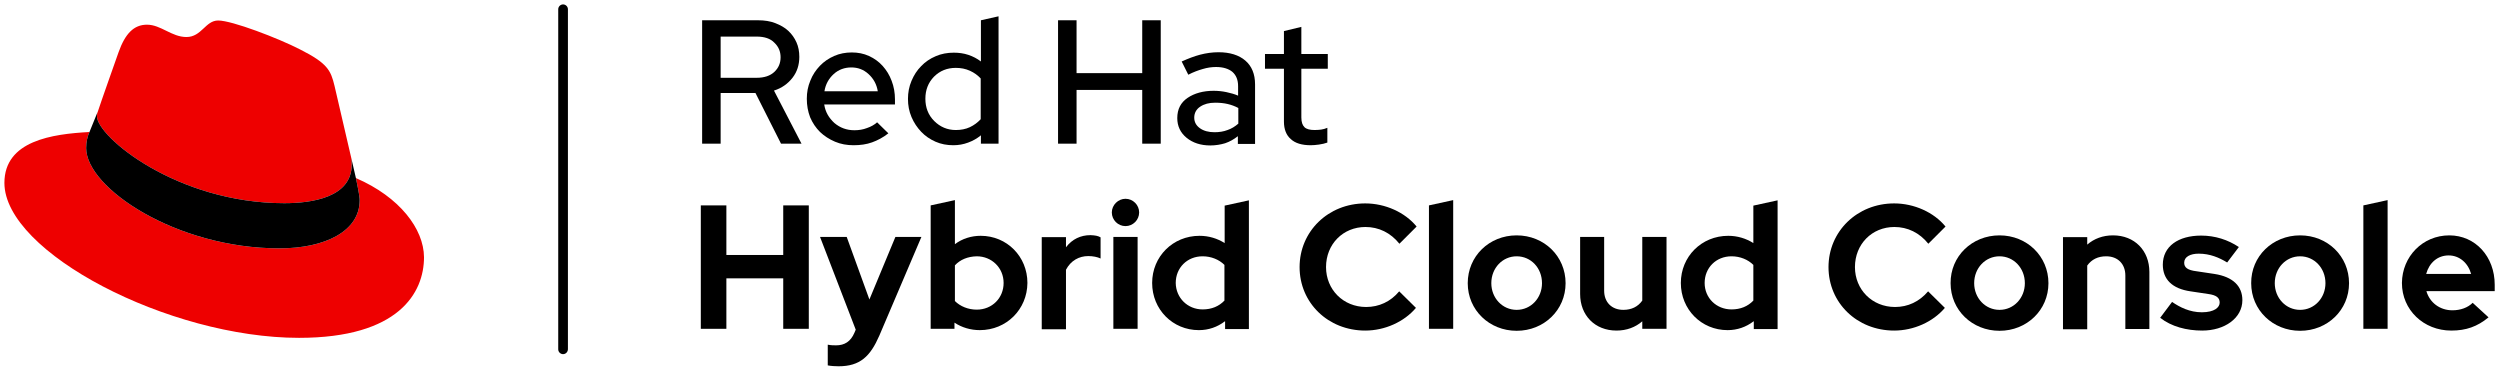 <?xml version="1.0" encoding="utf-8"?>
<!-- Generator: Adobe Illustrator 25.3.1, SVG Export Plug-In . SVG Version: 6.00 Build 0)  -->
<svg version="1.1" id="Two_lines" xmlns="http://www.w3.org/2000/svg" xmlns:xlink="http://www.w3.org/1999/xlink" x="0px" y="0px"
	 viewBox="0 0 1134.4 168.3" style="enable-background:new 0 0 1134.4 168.3;" xml:space="preserve">
<style type="text/css">
	.st0{fill:#FFFFFF;}
	.st1{fill:#EE0000;}
</style>
<g id="Two_line_logo">
	<g>
		<path d="M318.6,65.2v-56h25.4c2.9,0,5.5,0.4,7.8,1.3c2.3,0.9,4.3,2,5.9,3.5c1.6,1.5,2.8,3.2,3.7,5.2c0.9,2,1.3,4.2,1.3,6.6
			c0,3.6-1,6.8-3.1,9.5c-2.1,2.7-4.9,4.7-8.4,5.8l12.5,24.1h-9.3l-11.6-23H327v23H318.6z M343.3,16.6H327v18.7h16.3
			c3.5,0,6.2-0.9,8.1-2.7c1.9-1.8,2.8-4,2.8-6.6c0-2.6-0.9-4.8-2.8-6.6C349.6,17.5,346.9,16.6,343.3,16.6z"/>
		<path d="M366.1,44.8c0-2.9,0.5-5.6,1.6-8.2c1-2.6,2.5-4.8,4.3-6.7c1.8-1.9,4-3.4,6.5-4.5c2.5-1.1,5.2-1.6,8-1.6
			c2.8,0,5.4,0.5,7.8,1.6c2.4,1.1,4.5,2.6,6.2,4.5c1.7,1.9,3.1,4.1,4.1,6.8c1,2.6,1.5,5.4,1.5,8.4v2.3H374c0.5,3.4,2.1,6.1,4.6,8.4
			c2.6,2.2,5.6,3.3,9.1,3.3c2,0,3.9-0.3,5.7-1c1.8-0.6,3.4-1.5,4.6-2.6l5.1,5c-2.4,1.9-4.9,3.2-7.4,4.1c-2.5,0.9-5.3,1.3-8.4,1.3
			c-3,0-5.8-0.5-8.4-1.6c-2.6-1.1-4.9-2.6-6.8-4.4c-1.9-1.9-3.4-4.1-4.5-6.7C366.6,50.6,366.1,47.8,366.1,44.8z M386.3,30.6
			c-3.1,0-5.8,1-8,3c-2.2,2-3.7,4.6-4.2,7.8h24.2c-0.5-3.1-1.9-5.7-4.2-7.8S389.2,30.6,386.3,30.6z"/>
		<path d="M445.1,65.2v-3.8c-1.7,1.4-3.6,2.5-5.8,3.3c-2.1,0.8-4.4,1.2-6.7,1.2c-2.9,0-5.6-0.5-8.1-1.6c-2.5-1.1-4.7-2.6-6.5-4.5
			c-1.8-1.9-3.3-4.1-4.4-6.7c-1.1-2.6-1.6-5.3-1.6-8.2s0.5-5.6,1.6-8.2s2.5-4.8,4.4-6.7c1.8-1.9,4-3.4,6.6-4.5
			c2.5-1.1,5.3-1.6,8.2-1.6c2.3,0,4.5,0.3,6.6,1c2.1,0.7,4,1.7,5.7,3V9.2l8-1.8v57.8H445.1z M419.9,44.8c0,4,1.3,7.4,4,10.1
			c2.7,2.7,6,4.1,9.8,4.1c2.3,0,4.5-0.4,6.4-1.3c1.9-0.9,3.5-2.1,4.9-3.6V35.6c-1.3-1.4-2.9-2.6-4.9-3.5c-2-0.9-4.1-1.3-6.4-1.3
			c-3.9,0-7.2,1.3-9.9,4C421.2,37.5,419.9,40.8,419.9,44.8z"/>
		<path d="M480.1,65.2v-56h8.4v24h29.8v-24h8.4v56h-8.4V40.8h-29.8v24.4H480.1z"/>
		<path d="M549.2,66c-4.4,0-8-1.2-10.8-3.5c-2.8-2.3-4.2-5.3-4.2-8.9c0-4.1,1.6-7.1,4.7-9.2c3.1-2.1,7.1-3.2,11.8-3.2
			c2,0,3.9,0.2,5.8,0.6c1.9,0.4,3.7,0.9,5.3,1.6v-4.3c0-2.9-0.9-5-2.6-6.5c-1.7-1.4-4.2-2.2-7.4-2.2c-2,0-4,0.3-6,0.9
			c-2.1,0.6-4.3,1.4-6.6,2.6l-3-6c2.9-1.3,5.7-2.4,8.4-3.1c2.7-0.7,5.5-1.1,8.3-1.1c5.2,0,9.3,1.3,12.2,3.8
			c2.9,2.5,4.4,6.1,4.4,10.8v27h-7.8v-3.5c-1.8,1.4-3.7,2.5-5.8,3.2C553.9,65.6,551.6,66,549.2,66z M541.9,53.4c0,2,0.9,3.6,2.6,4.8
			c1.7,1.2,3.9,1.8,6.6,1.8c2.1,0,4.1-0.3,5.9-1c1.8-0.6,3.4-1.6,4.9-2.9v-7.1c-1.5-0.8-3.1-1.4-4.8-1.8c-1.7-0.4-3.6-0.6-5.7-0.6
			c-2.8,0-5,0.6-6.8,1.8C542.8,49.6,541.9,51.3,541.9,53.4z"/>
		<path d="M582.6,55.2V31.2H574v-6.7h8.6V14.1l7.9-1.9v12.3h12v6.7h-12v22.1c0,2.1,0.5,3.5,1.4,4.4c0.9,0.9,2.5,1.3,4.6,1.3
			c1.2,0,2.2-0.1,3-0.2c0.9-0.1,1.8-0.4,2.8-0.8v6.7c-1.1,0.4-2.4,0.7-3.8,0.9c-1.4,0.2-2.7,0.3-3.8,0.3c-3.9,0-7-0.9-9-2.8
			C583.7,61.4,582.6,58.7,582.6,55.2z"/>
		<path d="M318,93.2h11.6v22.5h25.8V93.2h11.6v56h-11.6v-22.9h-25.8v22.9H318V93.2z"/>
		<path d="M388.3,149.6l-16.2-42.1h12.1l10.3,28.4l11.8-28.4h11.8L399,152.3c-4.1,9.4-8.7,13.9-18.5,13.9c-1.4,0-3.4-0.1-4.9-0.4
			v-9.4c1.5,0.3,2.7,0.3,3.8,0.3c3.8,0,6.6-1.7,8.3-5.7L388.3,149.6z"/>
		<path d="M444.6,149.8c-4.2,0-8.2-1.2-11.5-3.4v2.8h-10.8v-56l11-2.4v20c3.3-2.5,7.4-3.8,11.7-3.8c11.9,0,21.2,9.4,21.2,21.4
			C466.1,140.4,456.7,149.8,444.6,149.8z M433.3,120.4v16.2c2.4,2.4,6,3.9,9.9,3.9c7,0,12.2-5.3,12.2-12.1c0-6.9-5.4-12.1-12.2-12.1
			C439.1,116.4,435.7,117.8,433.3,120.4z"/>
		<path d="M472.7,107.6h11v4.6c2.8-3.7,6.7-5.5,11.1-5.5c2.2,0.1,3.4,0.3,4.6,1v9.6c-1.4-0.7-3.5-1.1-5.6-1.1c-4.1,0-7.9,2-10.1,6.2
			v27h-11V107.6z"/>
		<path d="M504.5,96.4c0-3.4,2.9-6.2,6.2-6.2c3.4,0,6.2,2.8,6.2,6.2c0,3.4-2.8,6.2-6.2,6.2C507.3,102.6,504.5,99.8,504.5,96.4z
			 M516.2,149.2h-11v-41.7h11V149.2z"/>
		<path d="M555.8,145.8c-3.4,2.6-7.4,4-11.8,4c-11.9,0-21.2-9.4-21.2-21.4c0-12,9.4-21.4,21.5-21.4c4.2,0,8.1,1.2,11.4,3.3v-17
			l11-2.4v58.4h-10.8V145.8z M545.7,140.4c4.1,0,7.4-1.4,9.9-4v-16.2c-2.4-2.4-6-3.9-9.9-3.9c-7,0-12.2,5.2-12.2,12.1
			C533.6,135.2,538.9,140.4,545.7,140.4z"/>
		<path d="M634.9,132.2l7.6,7.5c-5.4,6.4-14.2,10.3-23,10.3c-16.9,0-29.8-12.6-29.8-28.8c0-16.2,13-28.9,29.8-28.9
			c9,0,18,4,23.3,10.5l-7.8,7.8c-4-5-9.4-7.6-15.4-7.6c-10.2,0-17.9,7.8-17.9,18.2c0,10.2,7.8,18.1,18.2,18.1
			C625.7,139.3,631,136.9,634.9,132.2z"/>
		<path d="M659.4,149.2h-11v-56l11-2.4V149.2z"/>
		<path d="M688.2,106.8c12.5,0,22.2,9.5,22.2,21.7c0,12.2-9.8,21.6-22.2,21.6s-22.2-9.4-22.2-21.6
			C666,116.3,675.7,106.8,688.2,106.8z M688.2,116.3c-6.4,0-11.5,5.3-11.5,12.2c0,6.7,5,12.1,11.5,12.1s11.5-5.4,11.5-12.1
			C699.7,121.6,694.7,116.3,688.2,116.3z"/>
		<path d="M727.9,131.9c0,5.2,3.4,8.7,8.7,8.7c3.7,0,6.6-1.4,8.6-4.2v-28.9h11v41.7h-11v-3.4c-3.1,2.7-7.1,4.2-11.7,4.2
			c-9.8,0-16.5-6.9-16.5-16.6v-25.9h10.9V131.9z"/>
		<path d="M795.7,145.8c-3.4,2.6-7.4,4-11.8,4c-11.9,0-21.2-9.4-21.2-21.4c0-12,9.4-21.4,21.5-21.4c4.2,0,8.1,1.2,11.4,3.3v-17
			l11-2.4v58.4h-10.8V145.8z M785.7,140.4c4.1,0,7.4-1.4,9.9-4v-16.2c-2.4-2.4-6-3.9-9.9-3.9c-7,0-12.2,5.2-12.2,12.1
			C773.5,135.2,778.8,140.4,785.7,140.4z"/>
		<path d="M874.9,132.2l7.6,7.5c-5.4,6.4-14.2,10.3-23,10.3c-16.9,0-29.8-12.6-29.8-28.8c0-16.2,13-28.9,29.8-28.9
			c9,0,18,4,23.3,10.5l-7.8,7.8c-4-5-9.4-7.6-15.4-7.6c-10.2,0-17.9,7.8-17.9,18.2c0,10.2,7.8,18.1,18.2,18.1
			C865.7,139.3,870.9,136.9,874.9,132.2z"/>
		<path d="M907.3,106.8c12.5,0,22.2,9.5,22.2,21.7c0,12.2-9.8,21.6-22.2,21.6s-22.2-9.4-22.2-21.6
			C885,116.3,894.8,106.8,907.3,106.8z M907.3,116.3c-6.4,0-11.5,5.3-11.5,12.2c0,6.7,5,12.1,11.5,12.1s11.5-5.4,11.5-12.1
			C918.8,121.6,913.7,116.3,907.3,116.3z"/>
		<path d="M936.1,107.6h11v3.4c3.1-2.7,7.1-4.2,11.7-4.2c9.8,0,16.5,6.9,16.5,16.6v25.9h-10.9v-24.3c0-5.2-3.4-8.7-8.7-8.7
			c-3.7,0-6.6,1.4-8.6,4.2v28.9h-11V107.6z"/>
		<path d="M985.6,137c3.5,2.4,8,4.7,13.5,4.7c5.7,0,8.1-2.2,8.1-4.4c0-2.2-1.5-3.4-5.2-3.9l-8-1.2c-8.4-1.2-12.6-5.5-12.6-12.1
			c0-8.3,7-13.2,17.4-13.2c6.3,0,12.2,1.9,17.1,5.2l-5.3,7c-3.6-2.2-7.8-4-12.9-4c-3.8,0-6.6,1.4-6.6,4.1c0,2.2,1.5,3.4,5.7,3.9
			l8,1.2c8.5,1.3,12.7,5.6,12.7,11.9c0,8.2-8.1,13.8-18.2,13.8c-7.1,0-14-1.8-19.1-5.8L985.6,137z"/>
		<path d="M1043.7,106.8c12.5,0,22.2,9.5,22.2,21.7c0,12.2-9.8,21.6-22.2,21.6s-22.2-9.4-22.2-21.6
			C1021.4,116.3,1031.2,106.8,1043.7,106.8z M1043.7,116.3c-6.4,0-11.5,5.3-11.5,12.2c0,6.7,5,12.1,11.5,12.1s11.5-5.4,11.5-12.1
			C1055.2,121.6,1050.1,116.3,1043.7,116.3z"/>
		<path d="M1083.4,149.2h-11v-56l11-2.4V149.2z"/>
		<path d="M1111.4,106.8c11.8,0,20.6,9.6,20.6,22.4v2.9h-31c1.5,5.2,6.1,8.7,11.8,8.7c3.7,0,7-1.2,9.2-3.4l7.2,6.6
			c-5.1,4.2-10.2,6-16.9,6c-12.6,0-22.4-9.4-22.4-21.6C1090,116.4,1099.3,106.8,1111.4,106.8z M1100.9,124.3h20.4
			c-1.4-5-5.3-8.4-10.2-8.4C1106.1,115.9,1102.3,119.2,1100.9,124.3z"/>
	</g>
	<g id="Hat_icon_1_">
		<g>
			<g>
				<path id="Red_hat_2_" class="st1" d="M129,92.2c12.5,0,30.6-2.6,30.6-17.5c0-1.2,0-2.3-0.3-3.4L151.8,39
					c-1.7-7.1-3.2-10.3-15.7-16.6c-9.7-5-30.8-13.1-37.1-13.1c-5.8,0-7.5,7.5-14.4,7.5c-6.7,0-11.6-5.6-17.9-5.6
					c-6,0-9.9,4.1-12.9,12.5c0,0-8.4,23.7-9.5,27.2C44,51.5,44,52.2,44,52.8C44,62,80.3,92.2,129,92.2z M161.5,80.8
					c1.7,8.2,1.7,9.1,1.7,10.1c0,14-15.7,21.8-36.4,21.8c-46.8,0-87.7-27.4-87.7-45.5c0-2.8,0.6-5.4,1.5-7.3C23.8,60.8,2,63.8,2,83
					c0,31.5,74.6,70.3,133.7,70.3c45.3,0,56.7-20.5,56.7-36.6C192.3,103.9,181.4,89.4,161.5,80.8z"/>
				<path id="Black_band_2_" d="M161.5,80.8c1.7,8.2,1.7,9.1,1.7,10.1c0,14-15.7,21.8-36.4,21.8c-46.8,0-87.7-27.4-87.7-45.5
					c0-2.8,0.6-5.4,1.5-7.3l3.7-9.1C44,51.5,44,52.2,44,52.8C44,62,80.3,92.2,129,92.2c12.5,0,30.6-2.6,30.6-17.5
					c0-1.2,0-2.3-0.3-3.4L161.5,80.8z"/>
			</g>
		</g>
	</g>
	<path id="Dividing_line_2_" d="M255.5,160.7c-1.2,0-2.2-1-2.2-2.2V4.2c0-1.2,1-2.2,2.2-2.2s2.2,1,2.2,2.2v154.2
		C257.7,159.7,256.7,160.7,255.5,160.7z"/>
</g>
</svg>
